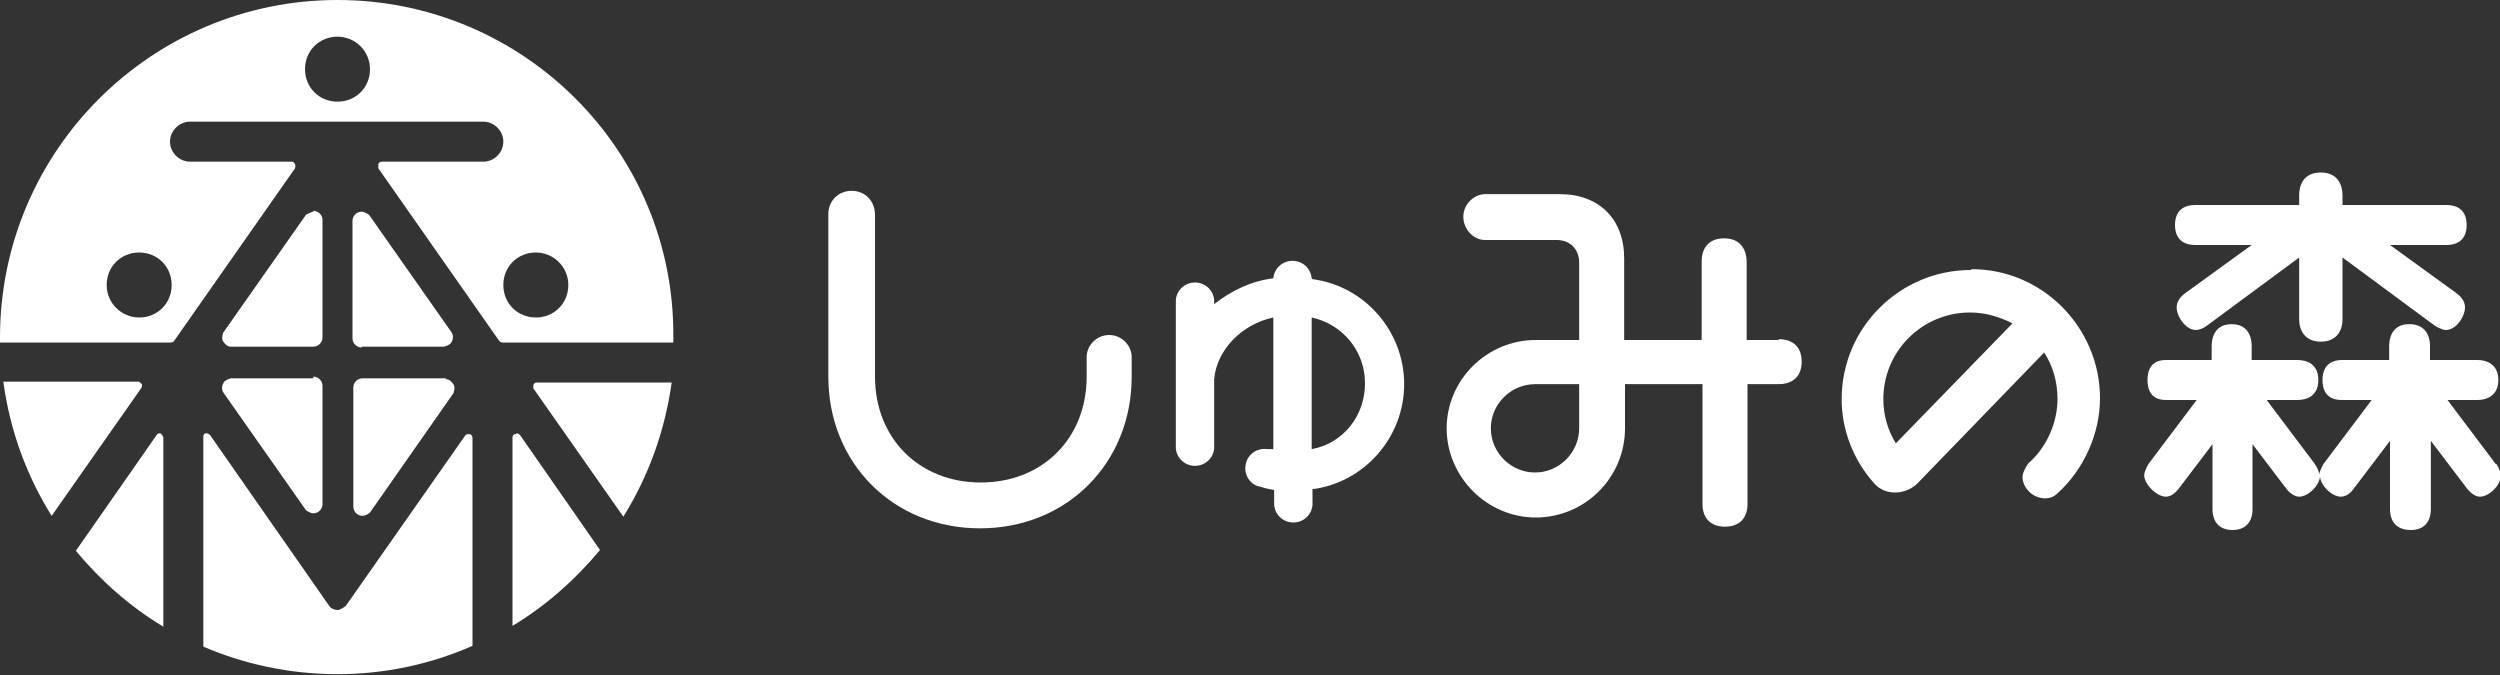 <?xml version="1.0" encoding="UTF-8"?><svg id="_レイヤー_2" xmlns="http://www.w3.org/2000/svg" viewBox="0 0 30 8.1"><rect x="0" y="0" width="30" height="8.1" fill="#333333" stroke="none"/><defs><style>.cls-1{fill:#fff;stroke-width:0px;}</style></defs><g id="_デザイン"><path class="cls-1" d="M21.34,4.08h-.38v-.94c0-.11-.05-.28-.27-.28-.18,0-.27.11-.27.28v.94h-.93v-.98c0-.47-.3-.77-.77-.77h-.9c-.13,0-.26.12-.26.27s.12.28.26.28h.86c.16,0,.27.11.27.27v.93h-.52c-.59,0-1.07.48-1.07,1.06s.48,1.07,1.07,1.07,1.07-.48,1.07-1.07v-.53h.93v1.44c0,.16.09.27.27.27s.27-.11.27-.27v-1.44h.38c.11,0,.27-.05.27-.27s-.16-.27-.27-.27ZM18.42,5.67c-.29,0-.53-.24-.53-.53s.24-.53.53-.53h.53v.53c0,.29-.24.53-.53.53Z"/><path class="cls-1" d="M23.65,3.24c-.85,0-1.55.69-1.55,1.55,0,.37.14.73.39,1.01.06.07.15.11.25.11s.2-.04.27-.11l1.52-1.57c.11.17.16.36.16.56,0,.28-.13.58-.35.77h0s-.07.1-.07.16c0,.14.13.26.27.26.06,0,.11-.02.15-.06.32-.29.51-.72.51-1.14,0-.85-.69-1.55-1.54-1.55ZM24.15,3.88l-1.4,1.44c-.1-.16-.15-.35-.15-.53,0-.58.47-1.04,1.04-1.04.18,0,.35.05.51.13Z"/><path class="cls-1" d="M26.12,3.69c0,.11.11.27.23.27.04,0,.09-.02.13-.05l1.11-.82v.74c0,.16.09.27.26.27h0c.17,0,.26-.11.26-.27v-.74l1.11.82s.08.05.13.05c.13,0,.23-.17.23-.27,0-.05-.02-.11-.1-.17l-.8-.58h.68c.1,0,.24-.04.24-.24s-.14-.24-.24-.24h-1.25v-.12c0-.11-.05-.27-.26-.27h0c-.22,0-.26.17-.26.27v.12h-1.25c-.1,0-.24.04-.24.24s.14.24.24.24h.68l-.8.58c-.08.06-.1.12-.1.17Z"/><path class="cls-1" d="M29.95,5.57l-.58-.77h.36c.08,0,.25-.03.25-.24s-.17-.24-.25-.24h-.57v-.17c0-.1-.04-.26-.25-.26h0c-.2,0-.24.16-.24.26v.17h-.57c-.08,0-.23.03-.23.24s.14.24.23.24h.36l-.58.77s-.05.09-.05.13c0,0,0,0,0,0,0-.04-.02-.08-.05-.13l-.58-.77h.37c.1,0,.25-.04.25-.24s-.15-.24-.25-.24h-.55v-.17c0-.1-.04-.26-.24-.26h0c-.2,0-.24.16-.24.26v.17h-.55c-.1,0-.22.04-.22.24s.12.24.22.24h.37l-.58.77s-.05.09-.05.13c0,.11.15.26.26.26.08,0,.13-.07.15-.09l.41-.54v.78c0,.15.08.25.24.25h0c.16,0,.24-.1.24-.25v-.78l.41.54s.07.09.15.09c.11,0,.25-.14.25-.25,0,.11.14.25.25.25.04,0,.1-.02.15-.09l.44-.58v.82c0,.15.08.25.25.25h0c.16,0,.24-.1.24-.25v-.82l.44.58c.06.07.11.09.15.09.11,0,.25-.14.25-.25,0-.04-.02-.09-.05-.14Z"/><path class="cls-1" d="M13.58,4.29h0v-.02h0c-.01-.14-.13-.25-.27-.25s-.26.11-.27.25h0v.25c0,.74-.53,1.27-1.27,1.27s-1.27-.53-1.27-1.27v-1.94h0c0-.17-.12-.29-.28-.29s-.28.12-.28.28v1.95c0,1.04.78,1.82,1.82,1.82s1.82-.78,1.82-1.82v-.15h0v-.08Z"/><path class="cls-1" d="M15.74,3.34h0c-.01-.12-.11-.21-.23-.21s-.22.09-.23.21h0c-.26.03-.51.15-.71.31,0,0,0-.03,0-.03v-.02h0c-.01-.12-.11-.21-.23-.21s-.22.09-.23.21h0v.02s0,1.74,0,1.74c0,0,0,.02,0,.02h0c.01.12.11.21.23.21s.22-.09.23-.21h0v-.02s0,0,0,0v-.81c.03-.35.33-.66.71-.74v1.58h0s-.04,0-.04,0h-.03s0,0,0,0c-.12-.02-.24.06-.26.18-.03.12.05.25.17.27l.07.02.1.02v.09s0,.08,0,.09c0,0,0,0,0,0,.01.12.11.21.23.21s.22-.09.23-.21c0,0,0-.19,0-.19.62-.08,1.1-.62,1.1-1.26s-.48-1.18-1.1-1.26ZM15.74,5.39v-1.58c.37.08.64.4.64.79s-.26.72-.64.79Z"/><path class="cls-1" d="M5.63,5.21s0,0-.01,0c-.01,0-.03,0-.04.02l-1.43,2.04s-.06.05-.1.05-.08-.02-.1-.05l-1.43-2.05s-.02-.02-.04-.02c0,0,0,0-.01,0-.02,0-.03.02-.03.04v2.52c.49.21,1.04.33,1.61.33s1.12-.12,1.62-.34v-2.5s-.01-.04-.03-.04Z"/><path class="cls-1" d="M6.19,5.21s0,0-.01,0c-.02,0-.03.02-.03.04v2.26c.4-.24.75-.55,1.05-.91l-.96-1.38s-.02-.02-.04-.02Z"/><path class="cls-1" d="M6.4,4.61s0,.03,0,.05l1.08,1.54c.3-.48.5-1.03.58-1.61h-1.62s-.03,0-.04.03Z"/><path class="cls-1" d="M2.09,4.09l1.45-2.07s.01-.03,0-.05-.02-.03-.04-.03h-1.22c-.13,0-.24-.11-.24-.24s.11-.24.24-.24h3.52c.13,0,.24.11.24.24s-.11.24-.24.24h-1.22s-.03,0-.04.03c0,.02,0,.03,0,.05l1.45,2.07s.02.02.04.02h2.05s0-.04,0-.06C8.1,1.81,6.28,0,4.05,0S0,1.81,0,4.05c0,.02,0,.04,0,.06h2.05s.03,0,.04-.02ZM6.43,3.03c.21,0,.39.17.39.39s-.17.39-.39.39-.39-.17-.39-.39.17-.39.39-.39ZM4.05.44c.21,0,.39.17.39.39s-.17.39-.39.39-.39-.17-.39-.39.17-.39.39-.39ZM1.67,3.81c-.21,0-.39-.17-.39-.39s.17-.39.39-.39.39.17.39.39-.17.39-.39.39Z"/><path class="cls-1" d="M1.93,5.2s0,0-.01,0c-.01,0-.03,0-.04.02l-.97,1.39c.3.36.65.67,1.05.91v-2.27s-.01-.04-.03-.04Z"/><path class="cls-1" d="M1.7,4.61s-.02-.03-.04-.03H.04c.08.59.28,1.13.58,1.61l1.08-1.54s.01-.03,0-.05Z"/><path class="cls-1" d="M5.35,4.54h-1c-.06,0-.11.05-.11.11v1.43c0,.06.05.11.11.11.03,0,.07-.02.09-.04l1-1.43s.03-.07,0-.11c-.02-.03-.05-.06-.09-.06Z"/><path class="cls-1" d="M4.34,4.16h.99s.08-.02.09-.06c.02-.03.02-.08,0-.11l-.99-1.41s-.05-.04-.09-.04c-.06,0-.11.05-.11.11v1.41c0,.06.05.11.11.11Z"/><path class="cls-1" d="M3.76,4.54h-.99s-.08.02-.09.06c-.02.03-.02.08,0,.11l.99,1.41s.05.04.09.04c.06,0,.11-.05.11-.11v-1.42c0-.06-.05-.11-.11-.11Z"/><path class="cls-1" d="M3.76,2.54s-.07.02-.09.04l-.99,1.41s-.03.07,0,.11c.02.03.05.06.09.06h.99c.06,0,.11-.05.11-.11v-1.41c0-.06-.05-.11-.11-.11Z"/></g></svg>